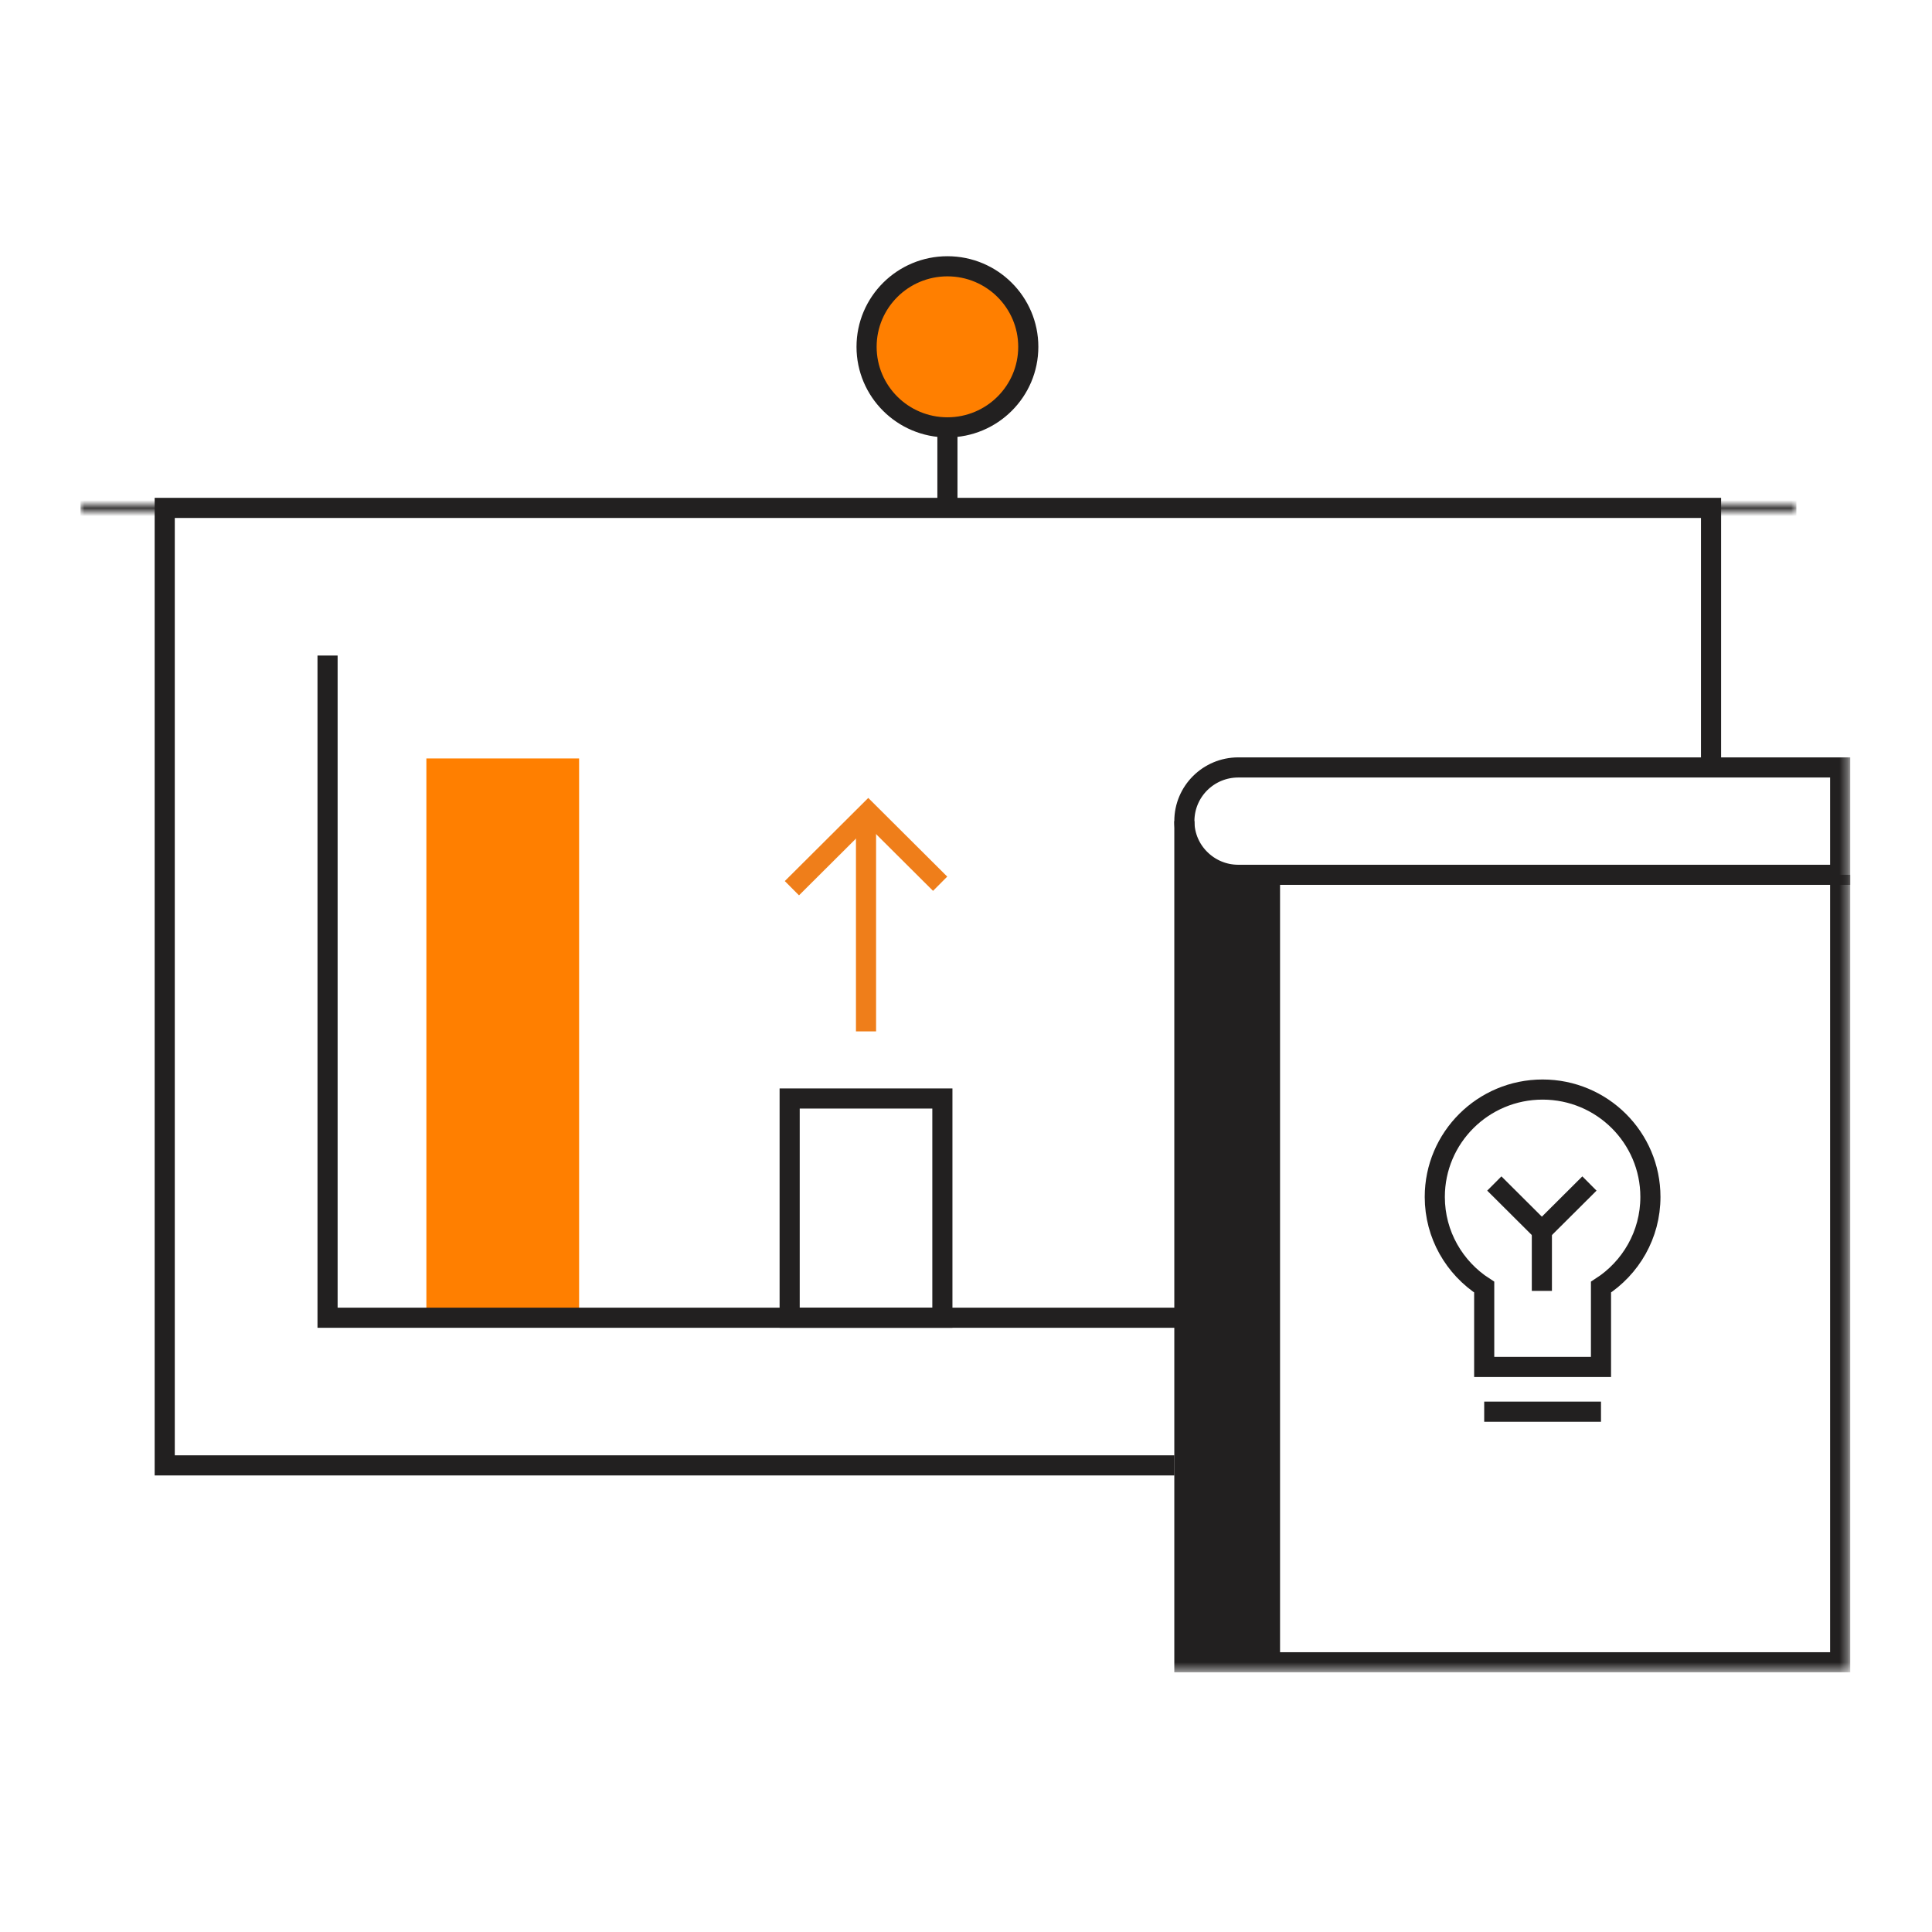 <svg xmlns="http://www.w3.org/2000/svg" xmlns:xlink="http://www.w3.org/1999/xlink" width="240" height="240" viewBox="0 0 240 240">
  <defs>
    <polygon id="training-a" points="0 .029 213.155 .029 213.155 .892 0 .892"/>
    <polygon id="training-c" points="0 175.573 219.676 175.573 219.676 0 0 0"/>
  </defs>
  <g fill="none" fill-rule="evenodd" transform="translate(10 32)">
    <g transform="translate(0 30.632)">
      <mask id="training-b" fill="#fff">
        <use xlink:href="#training-a"/>
      </mask>
      <path stroke="#222020" stroke-width="2.5" d="M-0,0.461 L213.155,0.461" mask="url(#training-b)"/>
    </g>
    <path fill="#FF7F00" d="M117.737,11.083 C117.737,16.608 113.241,21.088 107.693,21.088 C102.146,21.088 97.649,16.608 97.649,11.083 C97.649,5.558 102.146,1.079 107.693,1.079 C113.241,1.079 117.737,5.558 117.737,11.083"/>
    <path stroke="#222020" stroke-width="2.5" d="M117.737 11.083C117.737 16.608 113.241 21.088 107.693 21.088 102.146 21.088 97.649 16.608 97.649 11.083 97.649 5.558 102.146 1.079 107.693 1.079 113.241 1.079 117.737 5.558 117.737 11.083zM107.693 21.088L107.693 31.092"/>
    <polyline stroke="#222020" stroke-width="2.5" points="135.886 150.035 10.462 150.035 10.462 31.093 202.552 31.093 202.552 64.441"/>
    <mask id="training-d" fill="#fff">
      <use xlink:href="#training-c"/>
    </mask>
    <polygon fill="#FF7F00" points="42.966 131.694 61.938 131.694 61.938 62.218 42.966 62.218" mask="url(#training-d)"/>
    <polygon stroke="#222020" stroke-width="2.5" points="88.094 131.694 107.066 131.694 107.066 104.459 88.094 104.459" mask="url(#training-d)"/>
    <path stroke="#EF7E1A" stroke-width="2.5" d="M97.58,96.122 L97.58,69.443" mask="url(#training-d)"/>
    <polyline stroke="#EF7E1A" stroke-width="2.5" points="88.373 78.336 97.859 68.887 106.787 77.78" mask="url(#training-d)"/>
    <polyline stroke="#222020" stroke-width="2.5" points="30.69 49.434 30.69 131.693 136.709 131.693" mask="url(#training-d)"/>
    <path fill="#222020" d="M147.762,76.673 L147.762,174.495 L137.126,174.495 L137.126,76.673 L137.126,70.003 C137.126,71.848 137.874,73.516 139.09,74.716 C140.307,75.928 141.98,76.673 143.822,76.673 L147.762,76.673 Z" mask="url(#training-d)"/>
    <polyline stroke="#222020" stroke-width="2.5" points="218.593 76.673 218.593 174.495 147.762 174.495 137.126 174.495 137.126 76.673 137.126 70.003" mask="url(#training-d)"/>
    <path stroke="#222020" stroke-width="2.5" d="M218.593 76.673L218.593 63.334 143.822 63.334C140.128 63.334 137.126 66.313 137.126 70.003 137.126 71.848 137.874 73.516 139.09 74.716 140.306 75.928 141.98 76.673 143.822 76.673L147.762 76.673 218.593 76.673zM147.762 174.495L147.762 76.672M195.02 116.687C195.02 109.32 189.023 103.348 181.627 103.348 174.231 103.348 168.235 109.32 168.235 116.687 168.235 121.388 170.684 125.513 174.373 127.889L174.373 137.807 188.881 137.807 188.881 127.889C192.571 125.513 195.02 121.388 195.02 116.687zM174.373 143.365L188.881 143.365" mask="url(#training-d)"/>
    <polyline stroke="#222020" stroke-width="2.5" points="175.629 115.019 181.537 120.904 187.445 115.019" mask="url(#training-d)"/>
    <path stroke="#222020" stroke-width="2.5" d="M181.537,120.512 L181.537,128.359" mask="url(#training-d)"/>
  </g>
</svg>
